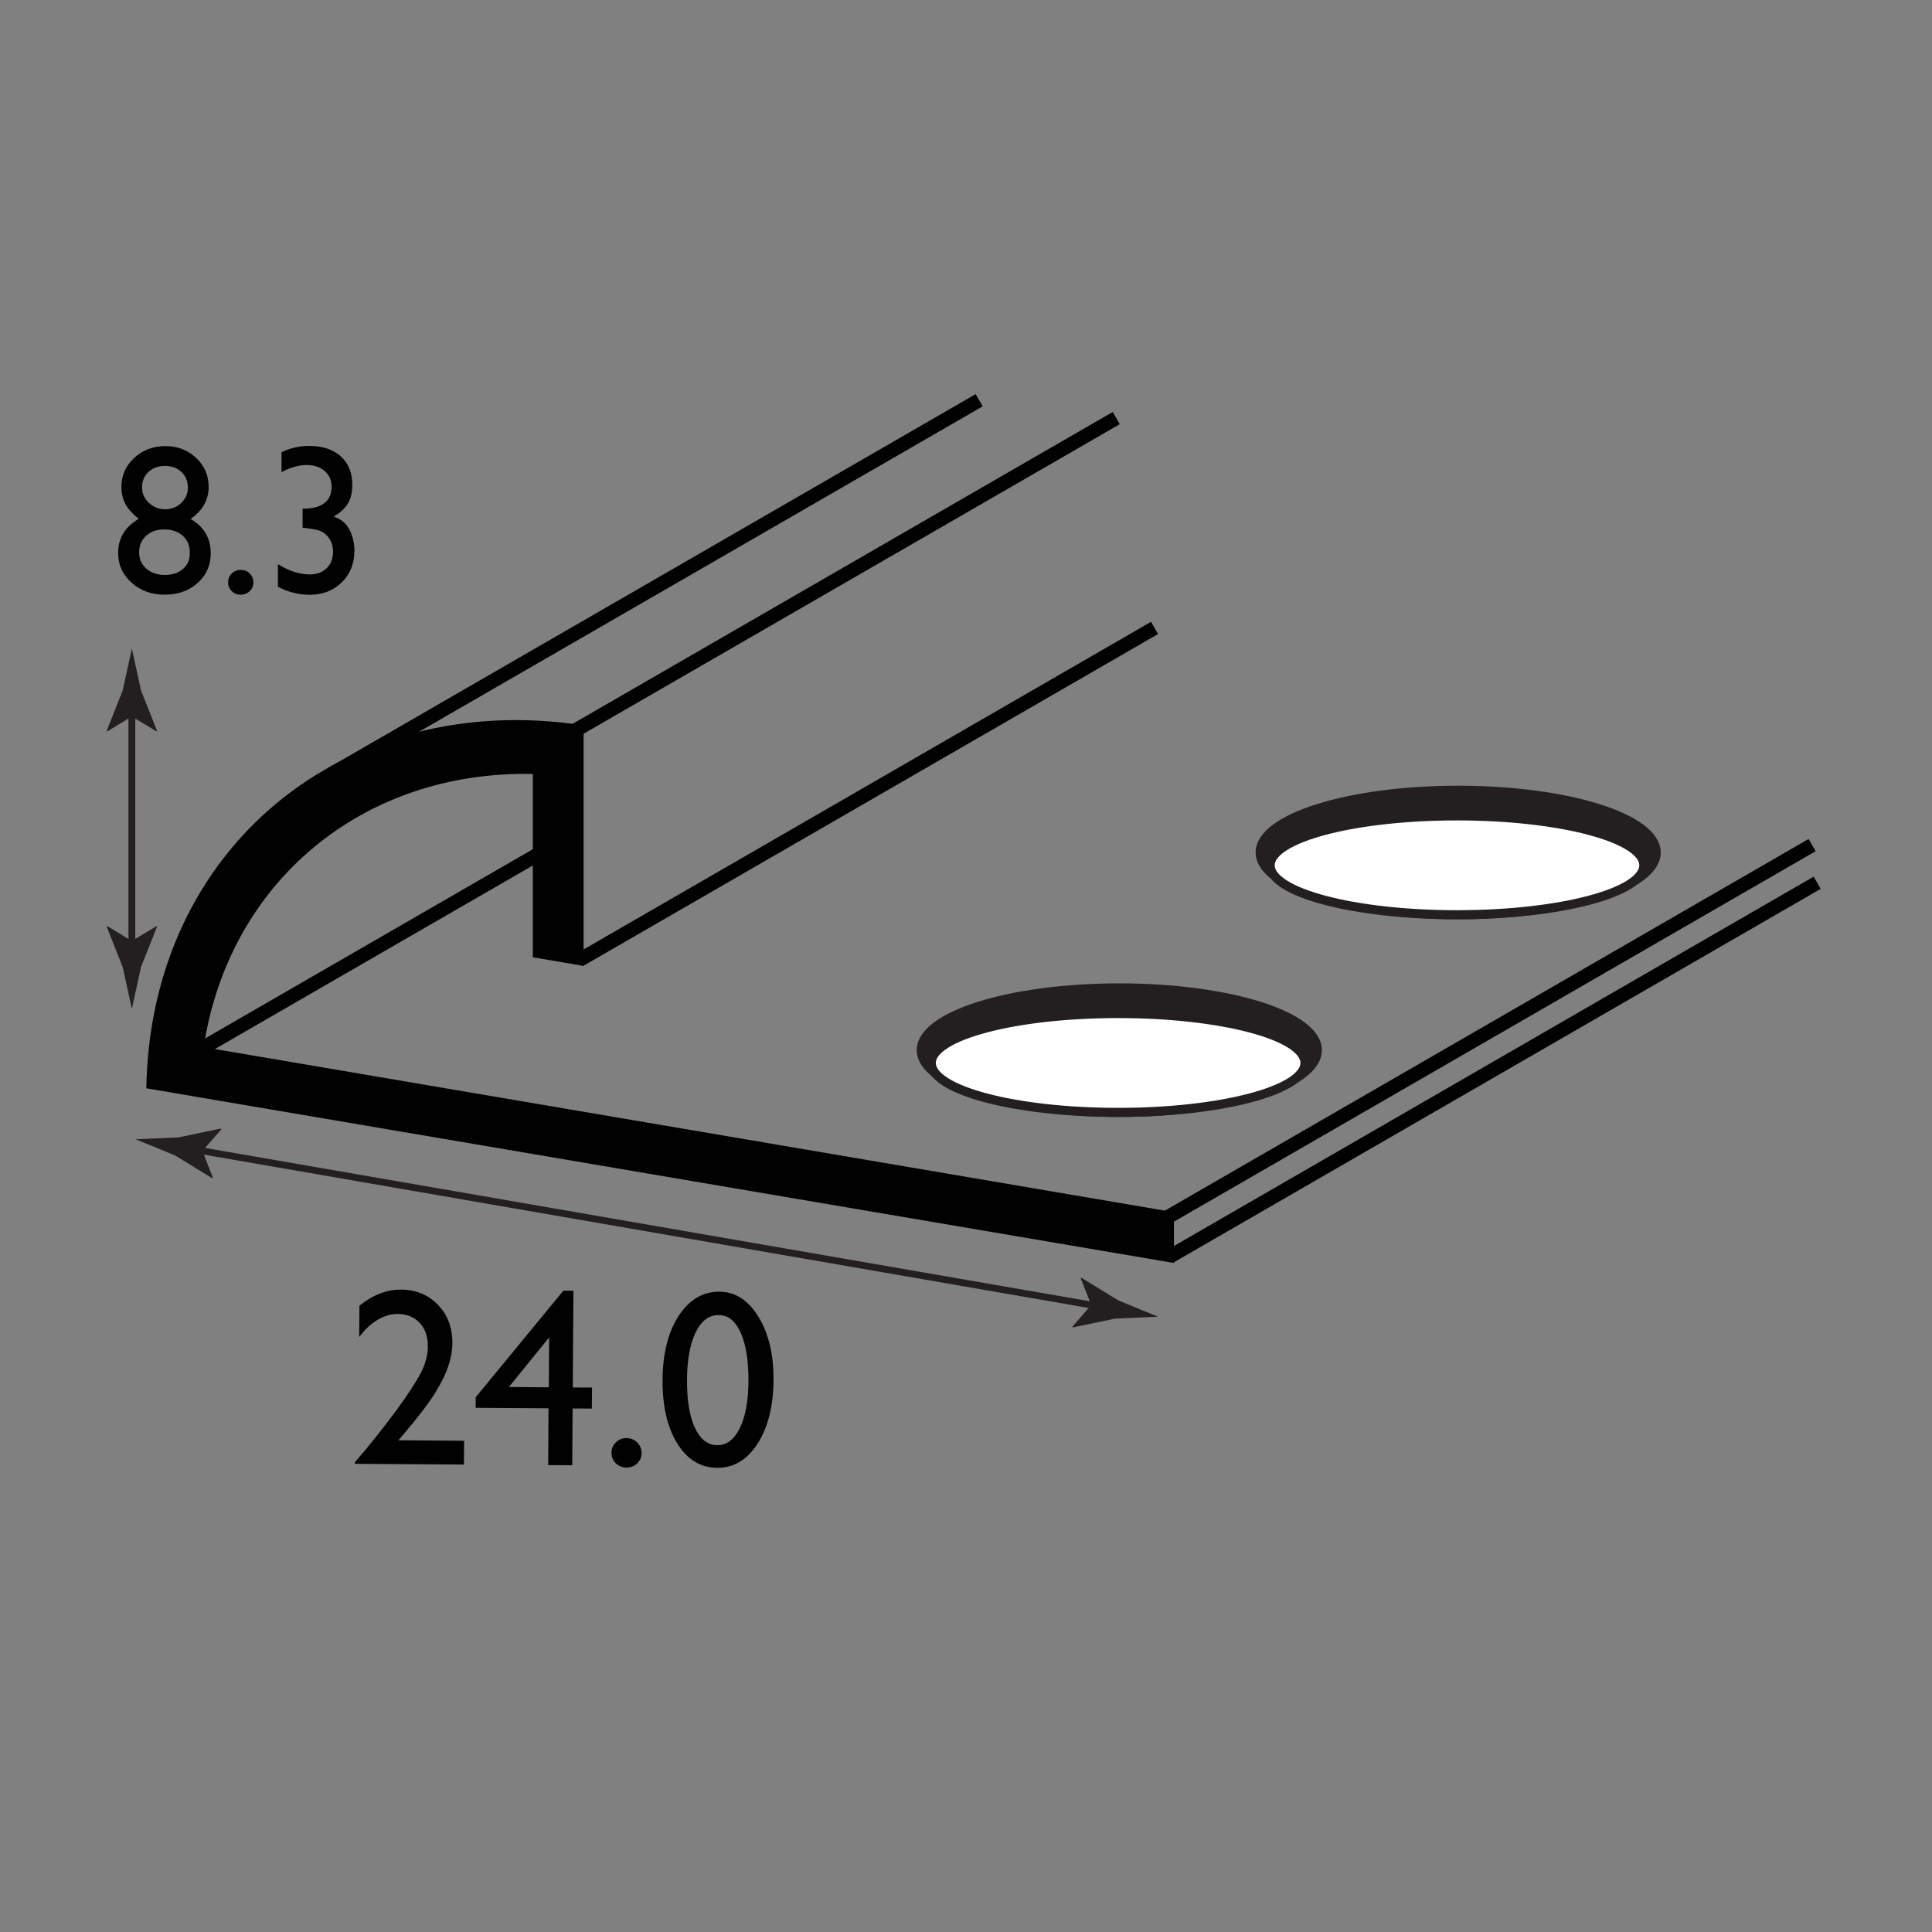 <?xml version="1.0" encoding="utf-8"?>
<!-- Generator: Adobe Illustrator 15.0.2, SVG Export Plug-In . SVG Version: 6.00 Build 0)  -->
<!DOCTYPE svg PUBLIC "-//W3C//DTD SVG 1.1//EN" "http://www.w3.org/Graphics/SVG/1.1/DTD/svg11.dtd">
<svg version="1.1" xmlns="http://www.w3.org/2000/svg" xmlns:xlink="http://www.w3.org/1999/xlink" x="0px" y="0px" width="212.6px"
	 height="212.6px" viewBox="0 0 212.6 212.6" enable-background="new 0 0 212.6 212.6" xml:space="preserve">
<rect x="0" y="0" width="212.6" height="212.6" fill="#808080" stroke="none"/>
<g id="Layer_1">
	<g>
		<path fill="#010101" d="M43.85,158.49l7.22,0.05l-0.02,2.62l-11.99-0.08l0-0.19l1.15-1.34c1.8-2.2,3.23-4.06,4.29-5.59
			c1.06-1.53,1.76-2.69,2.08-3.47c0.33-0.79,0.49-1.56,0.5-2.33c0.01-1.07-0.29-1.93-0.89-2.58s-1.4-0.98-2.41-0.99
			c-0.76,0-1.51,0.21-2.25,0.66c-0.74,0.44-1.41,1.07-2,1.88l0.02-3.45c1.48-1.19,3.01-1.78,4.57-1.77
			c1.65,0.01,3.01,0.57,4.08,1.68s1.59,2.52,1.58,4.22c0,0.76-0.14,1.57-0.42,2.43c-0.27,0.86-0.75,1.85-1.44,2.98
			s-1.85,2.65-3.49,4.58L43.85,158.49z"/>
		<path fill="#010101" d="M61.99,142.03l1.11,0.01l-0.07,10.64l2.12,0.01L65.13,155l-2.12-0.01l-0.04,6.25l-2.65-0.02l0.04-6.25
			l-8.02-0.05l0.01-1.17L61.99,142.03z M60.39,152.66l0.04-5.49L56,152.63L60.39,152.66z"/>
		<path fill="#010101" d="M68.94,158.25c0.46,0,0.85,0.16,1.18,0.48c0.32,0.32,0.48,0.71,0.48,1.17c0,0.45-0.17,0.83-0.49,1.14
			c-0.32,0.3-0.72,0.46-1.19,0.45c-0.46,0-0.85-0.16-1.16-0.47c-0.31-0.31-0.47-0.69-0.47-1.14c0-0.46,0.16-0.85,0.48-1.16
			C68.09,158.4,68.48,158.25,68.94,158.25z"/>
		<path fill="#010101" d="M79.17,142.14c1.74,0.01,3.17,0.93,4.29,2.76c1.12,1.83,1.68,4.15,1.66,6.95c-0.02,2.88-0.6,5.21-1.75,7
			c-1.15,1.79-2.63,2.68-4.43,2.67c-1.84-0.01-3.31-0.9-4.41-2.68c-1.1-1.77-1.64-4.11-1.62-7.03c0.02-2.88,0.61-5.21,1.77-7.01
			C75.83,143.03,77.33,142.13,79.17,142.14z M79.18,144.72l-0.14,0c-1.04-0.01-1.87,0.63-2.49,1.9s-0.94,3.01-0.95,5.2
			c-0.01,2.24,0.27,4,0.86,5.28c0.59,1.28,1.41,1.92,2.46,1.93s1.88-0.63,2.5-1.9s0.93-3,0.94-5.19c0.01-2.2-0.27-3.95-0.84-5.26
			C80.94,145.39,80.16,144.73,79.18,144.72z"/>
	</g>
	<g>
		<rect x="12.24" y="43.78" fill="none" width="33.01" height="33.3"/>
		<path fill="#010101" d="M13.36,53.58c0-1.25,0.47-2.31,1.4-3.18c0.94-0.87,2.08-1.31,3.44-1.31c1.33,0,2.46,0.43,3.38,1.3
			c0.92,0.86,1.38,1.93,1.38,3.19c0,1.42-0.66,2.6-1.99,3.53c1.48,0.85,2.22,2.11,2.22,3.77c0,1.32-0.48,2.41-1.44,3.27
			s-2.17,1.29-3.63,1.29c-1.45,0-2.66-0.44-3.64-1.32C13.49,63.24,13,62.15,13,60.85c0-1.62,0.75-2.87,2.26-3.75
			c-0.68-0.55-1.16-1.09-1.46-1.64C13.51,54.92,13.36,54.29,13.36,53.58z M20.88,60.97v-0.23c0-0.73-0.26-1.33-0.78-1.79
			c-0.52-0.46-1.2-0.69-2.03-0.69c-0.81,0-1.48,0.23-1.99,0.7c-0.51,0.46-0.77,1.07-0.77,1.81s0.26,1.34,0.79,1.8
			c0.53,0.46,1.21,0.7,2.04,0.7c0.8,0,1.46-0.21,1.97-0.64C20.62,62.2,20.88,61.65,20.88,60.97z M20.68,53.65
			c0-0.69-0.24-1.26-0.71-1.71s-1.08-0.67-1.81-0.67c-0.74,0-1.34,0.22-1.82,0.66c-0.47,0.44-0.71,1.01-0.71,1.7
			c0,0.66,0.25,1.23,0.75,1.7c0.5,0.47,1.1,0.71,1.8,0.71c0.69,0,1.28-0.23,1.77-0.7S20.68,54.3,20.68,53.65z"/>
		<path fill="#010101" d="M26.49,62.71c0.39,0,0.72,0.13,0.99,0.4c0.27,0.27,0.41,0.59,0.41,0.98c0,0.38-0.14,0.7-0.41,0.96
			s-0.6,0.39-1,0.39c-0.39,0-0.72-0.13-0.98-0.39s-0.4-0.58-0.4-0.96c0-0.39,0.13-0.72,0.4-0.98S26.1,62.71,26.49,62.71z"/>
		<path fill="#010101" d="M33.29,55.97h0.14c1,0,1.76-0.21,2.28-0.62s0.78-1.01,0.78-1.79c0-0.71-0.25-1.28-0.76-1.73
			c-0.51-0.44-1.17-0.66-1.99-0.66c-0.83,0-1.75,0.26-2.76,0.78v-2.18c0.93-0.46,1.94-0.7,3.04-0.7c1.47,0,2.63,0.38,3.48,1.15
			c0.85,0.77,1.27,1.82,1.27,3.15c0,0.81-0.16,1.49-0.49,2.04c-0.33,0.55-0.85,1.03-1.56,1.42c0.62,0.24,1.08,0.54,1.37,0.9
			c0.29,0.35,0.51,0.78,0.67,1.29s0.24,1.04,0.24,1.6c0,1.39-0.46,2.55-1.39,3.46s-2.1,1.37-3.52,1.37c-1.21,0-2.38-0.29-3.51-0.88
			v-2.49c1.2,0.75,2.37,1.13,3.51,1.13c0.77,0,1.39-0.23,1.86-0.69s0.7-1.06,0.7-1.82c0-0.63-0.19-1.18-0.58-1.66
			c-0.23-0.27-0.48-0.46-0.76-0.59c-0.28-0.13-0.88-0.25-1.8-0.36l-0.21-0.02V55.97z"/>
	</g>
	<g>
		<g>
			<line fill="none" stroke="#231F20" stroke-width="0.75" stroke-miterlimit="10" x1="14.51" y1="104.9" x2="14.51" y2="77.49"/>
			<g>
				<path fill="#231F20" d="M14.51,103.55l-2.7-1.64L11.75,102l1.75,4.41c0.34,1.54,0.68,3.07,1.01,4.61
					c0.34-1.54,0.68-3.07,1.01-4.61l1.75-4.41l-0.05-0.09L14.51,103.55z"/>
			</g>
			<g>
				<path fill="#231F20" d="M14.51,78.84l-2.7,1.64l-0.06-0.09l1.75-4.41c0.34-1.54,0.68-3.07,1.01-4.61
					c0.34,1.54,0.68,3.07,1.01,4.61l1.75,4.41l-0.05,0.09L14.51,78.84z"/>
			</g>
		</g>
	</g>
	<path fill="#010101" d="M22.41,115.23c2.78-18.21,17.54-30.46,36.22-30.06v20.17l5.59,0.95V85.64v-4.99v-0.83
		c-26.39-4.06-47.69,13.62-48.12,39.94l1.2,0.2l4.63,0.79l107.25,18.23v-5.59L22.41,115.23z"/>
	
		<rect x="122.2" y="112.91" transform="matrix(0.866 -0.5 0.5 0.866 -34.926 97.021)" fill="#010101" width="82.76" height="1.55"/>
	
		<rect x="123.25" y="116.92" transform="matrix(0.866 -0.5 0.5 0.866 -36.827 97.954)" fill="#010101" width="82.23" height="1.55"/>
	
		<rect x="58.89" y="86.59" transform="matrix(0.866 -0.5 0.5 0.866 -30.902 59.414)" fill="#010101" width="73.06" height="1.55"/>
	<rect x="58.69" y="62.42" transform="matrix(0.866 -0.5 0.5 0.866 -19.13 55)" fill="#010101" width="68.75" height="1.55"/>
	
		<rect x="18.67" y="103.87" transform="matrix(0.866 -0.5 0.5 0.866 -46.859 34.418)" fill="#010101" width="44.26" height="1.55"/>
	
		<rect x="30.84" y="63.87" transform="matrix(0.866 -0.5 0.5 0.866 -22.671 44.697)" fill="#010101" width="82.44" height="1.55"/>
	<ellipse fill="#231F20" stroke="#231F20" cx="123.17" cy="115.56" rx="21.79" ry="6.85"/>
	<ellipse fill="#FFFFFF" stroke="#231F20" cx="123.04" cy="116.97" rx="20.56" ry="5.44"/>
	<ellipse fill="#231F20" stroke="#231F20" cx="160.46" cy="93.81" rx="21.79" ry="6.85"/>
	<ellipse fill="#FFFFFF" stroke="#231F20" cx="160.33" cy="95.22" rx="20.56" ry="5.44"/>
	<g>
		<g>
			<line fill="none" stroke="#231F20" stroke-width="0.75" stroke-miterlimit="10" x1="20.95" y1="126.42" x2="121.4" y2="143.83"/>
			<g>
				<path fill="#231F20" d="M22.28,126.65l2.08-2.38l-0.08-0.08l-4.64,0.97c-1.57,0.07-3.14,0.14-4.71,0.21
					c1.46,0.59,2.91,1.19,4.36,1.79l4.04,2.48l0.1-0.03L22.28,126.65z"/>
			</g>
			<g>
				<path fill="#231F20" d="M120.08,143.6l-1.16-2.94l0.1-0.04l4.04,2.48c1.45,0.59,2.91,1.19,4.36,1.79
					c-1.57,0.07-3.14,0.14-4.71,0.21l-4.64,0.97l-0.08-0.06L120.08,143.6z"/>
			</g>
		</g>
	</g>
</g>
<g id="Layer_2">
</g>
</svg>
